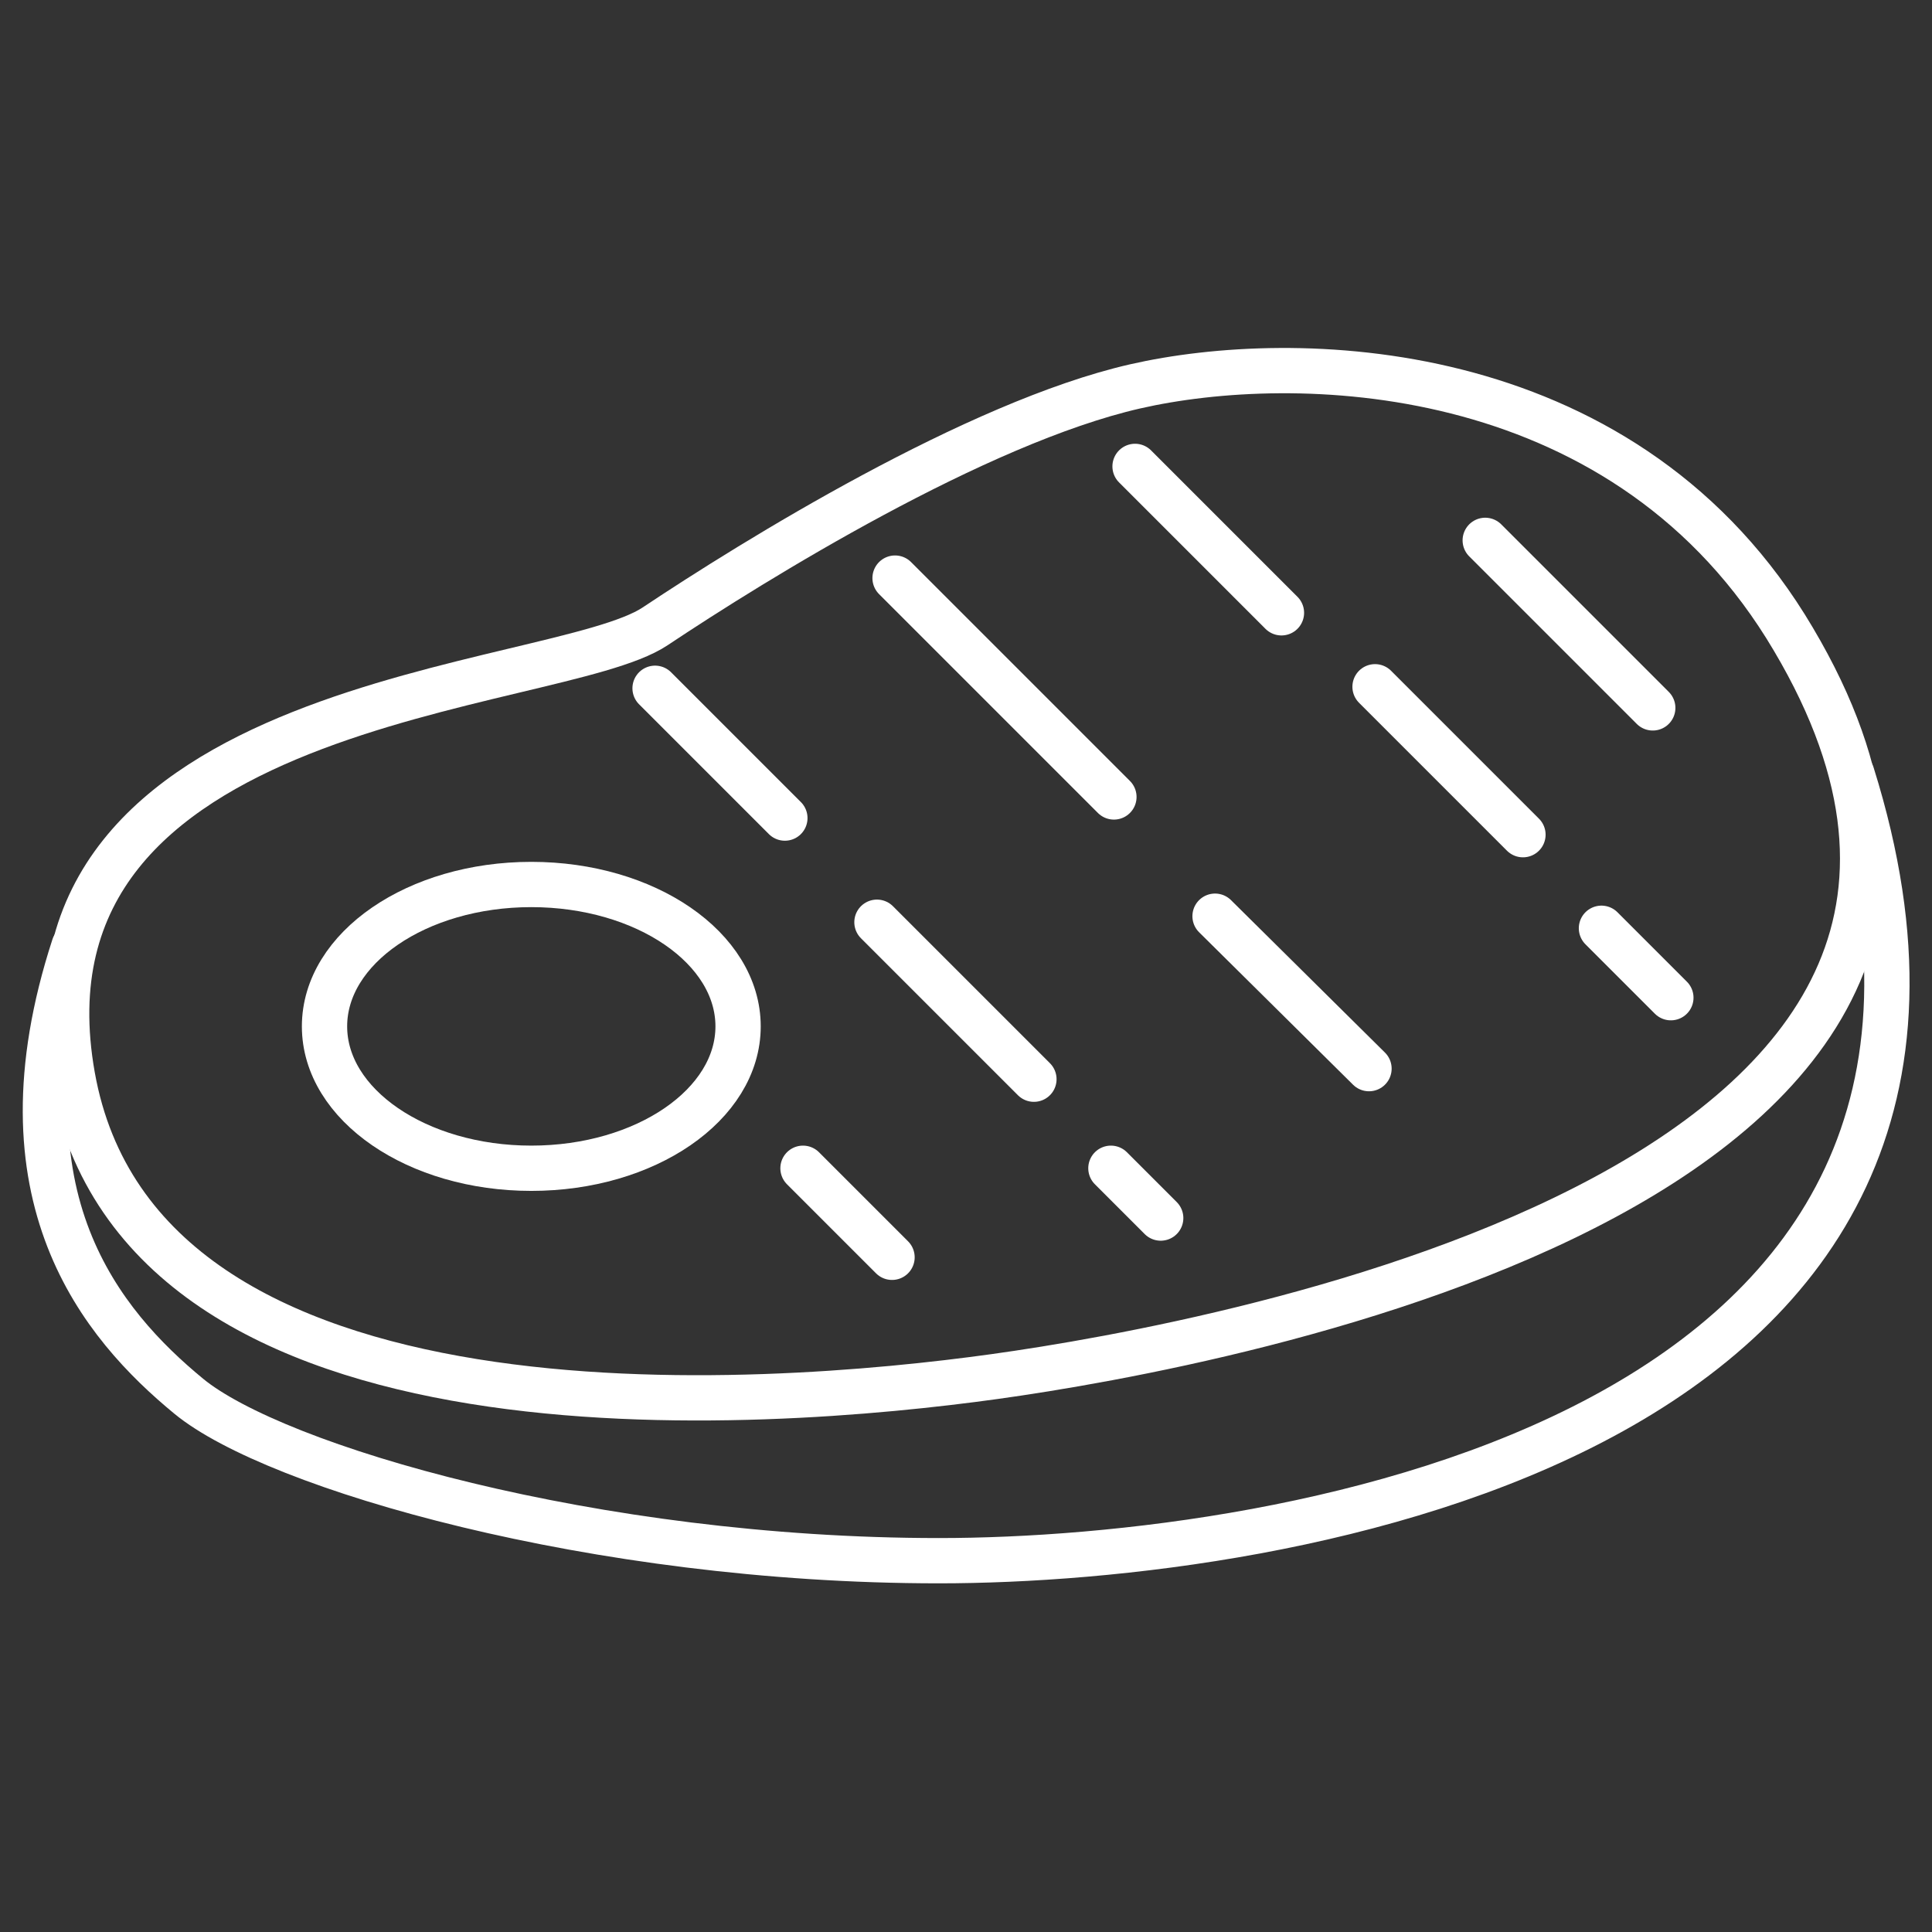<?xml version="1.0" encoding="utf-8"?>
<!-- Generator: Adobe Illustrator 26.0.3, SVG Export Plug-In . SVG Version: 6.00 Build 0)  -->
<svg version="1.0" id="Layer_1" xmlns="http://www.w3.org/2000/svg" xmlns:xlink="http://www.w3.org/1999/xlink" x="0px" y="0px"
	 viewBox="0 0 128 128" enable-background="new 0 0 128 128" xml:space="preserve">
<rect x="0" y="0" width="128" height="128" fill="#333333" stroke="none"/>
<g>
	<path fill="none" stroke="#FFFFFF" stroke-width="3" stroke-linecap="round" stroke-linejoin="round" stroke-miterlimit="10" d="
		M118.3,41.5c-11.2-17.9-32.6-18.3-43.1-15.9S50,37.1,43.4,41.5S0.3,46,4.8,71.3s46,22,61.1,19.9S141.1,78.2,118.3,41.5z"/>
	<path fill="none" stroke="#FFFFFF" stroke-width="3" stroke-linecap="round" stroke-linejoin="round" stroke-miterlimit="10" d="
		M4.9,62.7c-5.4,16.6,1.9,25.1,7.6,29.8s26.9,10.9,49.7,10.9s74.3-8.1,60.5-52.1"/>
	
		<ellipse fill="none" stroke="#FFFFFF" stroke-width="3" stroke-linecap="round" stroke-linejoin="round" stroke-miterlimit="10" cx="35.2" cy="68" rx="13.7" ry="9.4"/>
	
		<line fill="none" stroke="#FFFFFF" stroke-width="3" stroke-linecap="round" stroke-linejoin="round" stroke-miterlimit="10" x1="43.4" y1="45.6" x2="52" y2="54.2"/>
	
		<line fill="none" stroke="#FFFFFF" stroke-width="3" stroke-linecap="round" stroke-linejoin="round" stroke-miterlimit="10" x1="53.2" y1="77.4" x2="59.1" y2="83.3"/>
	
		<line fill="none" stroke="#FFFFFF" stroke-width="3" stroke-linecap="round" stroke-linejoin="round" stroke-miterlimit="10" x1="58.1" y1="61.1" x2="68.5" y2="71.5"/>
	
		<line fill="none" stroke="#FFFFFF" stroke-width="3" stroke-linecap="round" stroke-linejoin="round" stroke-miterlimit="10" x1="73.6" y1="77.4" x2="76.9" y2="80.7"/>
	
		<line fill="none" stroke="#FFFFFF" stroke-width="3" stroke-linecap="round" stroke-linejoin="round" stroke-miterlimit="10" x1="59.3" y1="38.3" x2="73.8" y2="52.8"/>
	
		<line fill="none" stroke="#FFFFFF" stroke-width="3" stroke-linecap="round" stroke-linejoin="round" stroke-miterlimit="10" x1="80.5" y1="60.7" x2="90.7" y2="70.8"/>
	
		<line fill="none" stroke="#FFFFFF" stroke-width="3" stroke-linecap="round" stroke-linejoin="round" stroke-miterlimit="10" x1="75.2" y1="30.9" x2="84.9" y2="40.6"/>
	
		<line fill="none" stroke="#FFFFFF" stroke-width="3" stroke-linecap="round" stroke-linejoin="round" stroke-miterlimit="10" x1="91.1" y1="45.5" x2="100.9" y2="55.3"/>
	
		<line fill="none" stroke="#FFFFFF" stroke-width="3" stroke-linecap="round" stroke-linejoin="round" stroke-miterlimit="10" x1="106.1" y1="61.5" x2="110.7" y2="66.1"/>
	
		<line fill="none" stroke="#FFFFFF" stroke-width="3" stroke-linecap="round" stroke-linejoin="round" stroke-miterlimit="10" x1="98.4" y1="35.8" x2="109.5" y2="46.9"/>
</g>
</svg>
